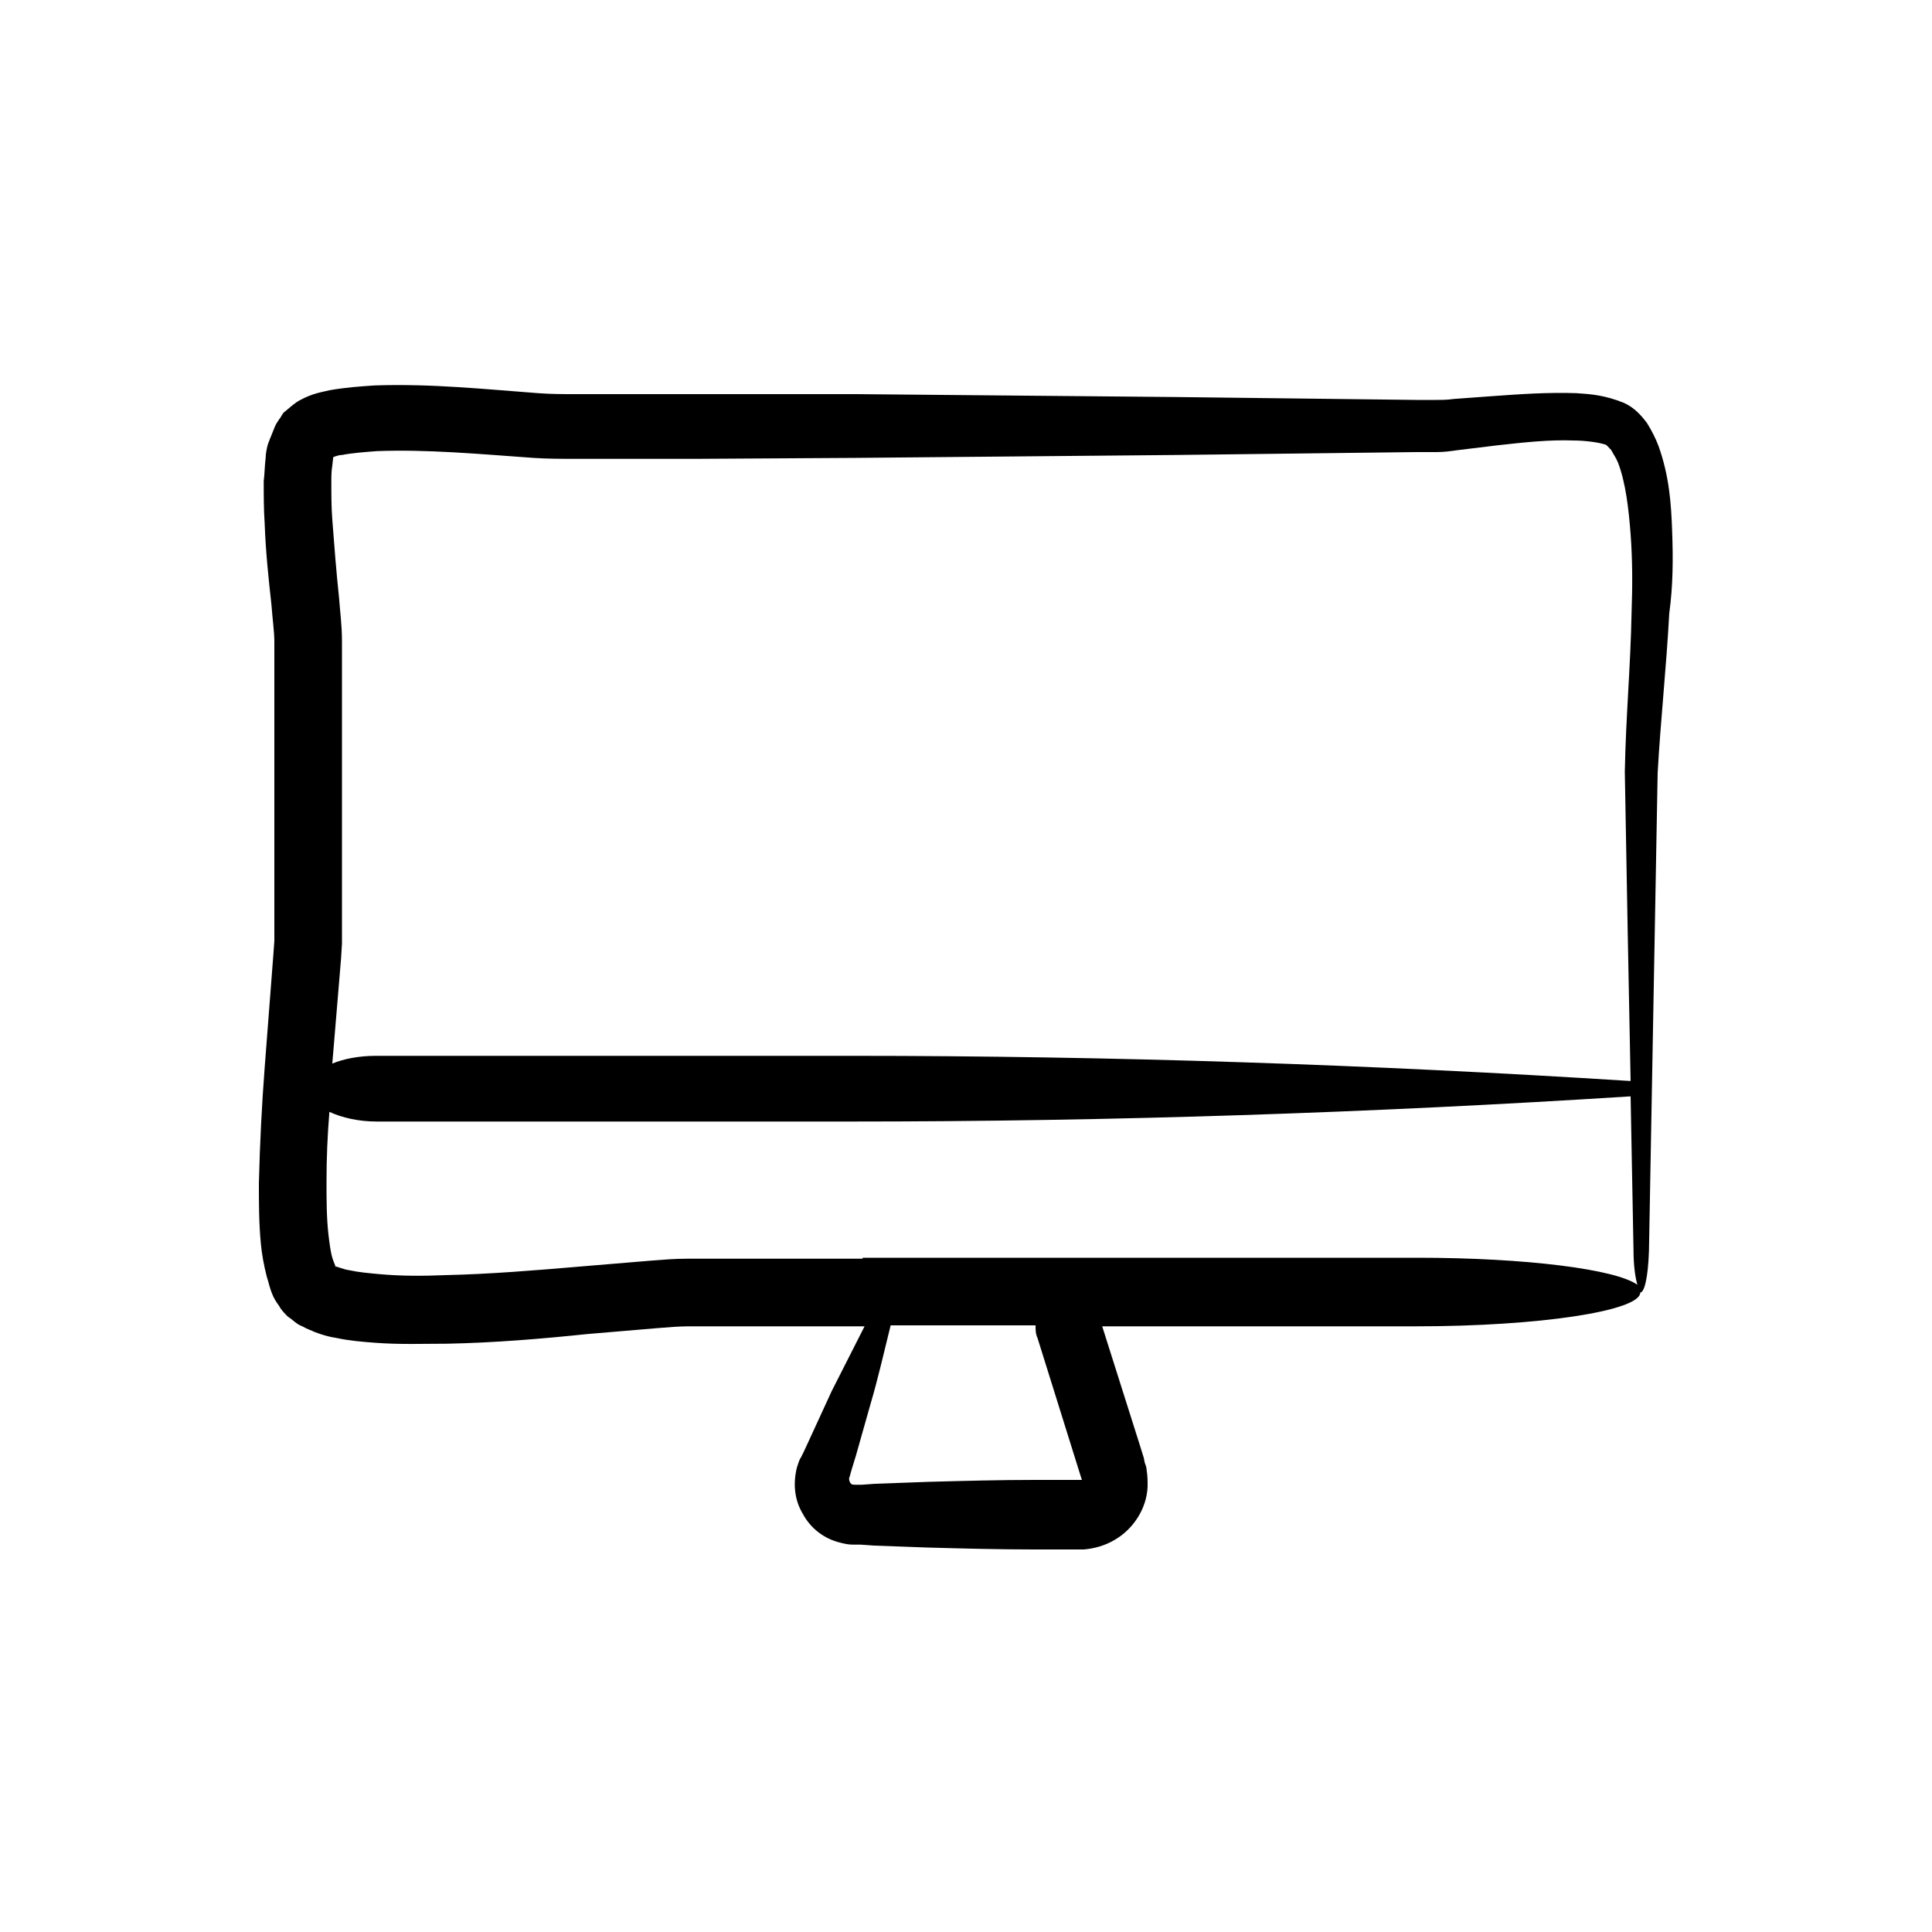 <?xml version="1.0" ?><svg id="Layer_1" style="enable-background:new 0 0 200 200;" version="1.1" viewBox="0 0 200 200" xml:space="preserve" xmlns="http://www.w3.org/2000/svg" xmlns:xlink="http://www.w3.org/1999/xlink"><path d="M173.1,55c-0.1-2.9-0.3-5.7-1.4-8.8c-0.3-0.8-0.7-1.6-1.2-2.4c-0.6-0.8-1.3-1.6-2.4-2.1c-2-0.8-3.4-0.9-4.9-1  c-3-0.1-5.8,0.1-8.6,0.3l-4.1,0.3c-0.7,0.1-1.3,0.1-1.9,0.1l-2,0l-8.3-0.1l-16.6-0.2c-11-0.1-22.1-0.2-33.1-0.3L72,40.8l-8.3,0  l-4.1,0c-1.5,0-2.5,0-3.9-0.1c-5.4-0.4-11-1-16.9-0.8c-1.5,0.1-3,0.2-4.7,0.5c-0.8,0.2-1.7,0.3-3,1c-0.6,0.3-1.1,0.8-1.6,1.2  c-0.3,0.2-0.4,0.6-0.6,0.8c-0.2,0.3-0.4,0.6-0.5,0.9l-0.4,1c-0.1,0.2-0.1,0.3-0.2,0.5l-0.1,0.3c-0.1,0.4-0.2,0.9-0.2,1.3  c-0.1,0.8-0.1,1.6-0.2,2.4c0,1.5,0,3,0.1,4.4c0.1,2.9,0.4,5.7,0.7,8.4c0.1,1.4,0.3,2.8,0.3,3.8l0,4.1l0,16.6V93V96l0,1.4l-0.1,1.4  l-0.9,11.7c-0.3,3.9-0.5,7.9-0.6,12c0,2,0,4.1,0.2,6.2c0.1,1.1,0.3,2.2,0.6,3.4c0.2,0.6,0.3,1.2,0.6,1.9c0.1,0.3,0.4,0.8,0.7,1.2  c0.2,0.4,0.6,0.8,0.9,1.1c0.5,0.3,0.9,0.8,1.5,1c0.5,0.3,0.9,0.4,1.3,0.6c0.8,0.3,1.5,0.5,2.2,0.6c1.4,0.3,2.7,0.4,4,0.5  c2.6,0.2,5,0.1,7.5,0.1c4.9-0.1,9.7-0.5,14.5-1l7.1-0.6c1.2-0.1,2.4-0.2,3.4-0.2l3.5,0h14.4h0.3c-1.1,2.2-2.3,4.5-3.4,6.7l-2.3,5  l-0.6,1.3l-0.3,0.6c-0.1,0.1-0.1,0.2-0.2,0.4l-0.2,0.6c-0.4,1.6-0.3,3.3,0.6,4.8c0.8,1.5,2.2,2.6,3.9,3c0.4,0.1,0.8,0.2,1.3,0.2  l0.8,0l1.4,0.1l5.5,0.2c3.7,0.1,7.3,0.2,11,0.2l3.4,0h0.8h0.4h0.2l0.4,0c1.1-0.1,2.2-0.4,3.2-1c1.9-1.1,3.3-3.2,3.4-5.5  c0-0.6,0-1.1-0.1-1.7c0-0.3-0.1-0.5-0.2-0.8l-0.1-0.5l-0.5-1.6l-3.8-12h32.5c12.8,0,23.2-1.6,23.2-3.5c0.4,0,0.8-1.4,0.9-4.3v0  c0.2-11,0.4-22,0.6-33l0.3-16.5c0.3-5.4,0.9-10.9,1.2-16.5C173.2,60.6,173.2,57.8,173.1,55z M34.4,48.2l0.1-0.9c0,0,0,0,0,0  c-0.1,0.1,0.4-0.2,0.9-0.2c1-0.2,2.3-0.3,3.6-0.4c5.2-0.2,10.6,0.3,16.2,0.7c1.4,0.1,3.1,0.1,4.4,0.1l4.1,0l8.3,0l16.6-0.1  c11.1-0.1,22.1-0.2,33.1-0.3l16.6-0.2l8.3-0.1l2.1,0c0.8,0,1.5-0.1,2.2-0.2l4.1-0.5c2.7-0.3,5.4-0.6,7.9-0.5c1.2,0,2.6,0.2,3.2,0.4  c0.2,0,0.4,0.3,0.7,0.6c0.2,0.4,0.5,0.8,0.7,1.3c0.8,2.1,1.1,4.8,1.3,7.4c0.2,2.7,0.2,5.4,0.1,8.1c-0.1,5.5-0.6,10.9-0.7,16.5  l0.3,16.6c0.1,5.1,0.2,10.3,0.3,15.4c0,0-0.1,0-0.1,0h0c-26.8-1.7-53.6-2.6-80.5-2.6H38.9c-1.7,0-3.3,0.3-4.5,0.8l0.9-10.8l0.1-1.6  l0-1.6V93v-5.9l0-16.6l0-4.1c0-1.7-0.2-3.1-0.3-4.5c-0.3-2.8-0.5-5.5-0.7-8.1c-0.1-1.3-0.1-2.6-0.1-3.9  C34.3,49.3,34.3,48.8,34.4,48.2z M107.4,138.5l4,12.8l0.5,1.6l0.1,0.3l-1.5,0h-3.4c-3.7,0-7.3,0.1-11,0.2l-5.5,0.2l-1.4,0.1l-0.6,0  c0,0-0.1,0-0.1,0c-0.1,0-0.3,0-0.4-0.1c-0.1-0.1-0.2-0.3-0.2-0.5c0,0,0-0.1,0-0.1c0,0,0.1-0.2,0.1-0.3l0.2-0.7l0.4-1.3l1.5-5.3  c0.8-2.7,1.4-5.4,2.1-8.2h15C107.2,137.6,107.2,138.1,107.4,138.5z M89.3,130.3H74.9l-3.7,0c-1.4,0-2.5,0.1-3.8,0.2l-7.2,0.6  c-4.7,0.4-9.5,0.8-14.1,0.9c-2.3,0.1-4.6,0.1-6.8-0.1c-1.1-0.1-2.2-0.2-3.1-0.4c-0.7-0.1-1.3-0.4-1.5-0.4l0-0.1  c-0.1-0.2-0.2-0.5-0.3-0.8c-0.2-0.7-0.3-1.6-0.4-2.4c-0.2-1.8-0.2-3.6-0.2-5.5c0-2.4,0.1-4.8,0.3-7.2c1.3,0.6,3,1,4.9,1h49.2  c26.9,0,53.8-0.9,80.5-2.6h0c0.1,0,0.1,0,0.1,0c0.1,5.3,0.2,10.6,0.3,15.9v0c0,1.7,0.2,2.9,0.4,3.6c-2.2-1.6-11.5-2.8-22.8-2.8H89.3  z"/></svg>